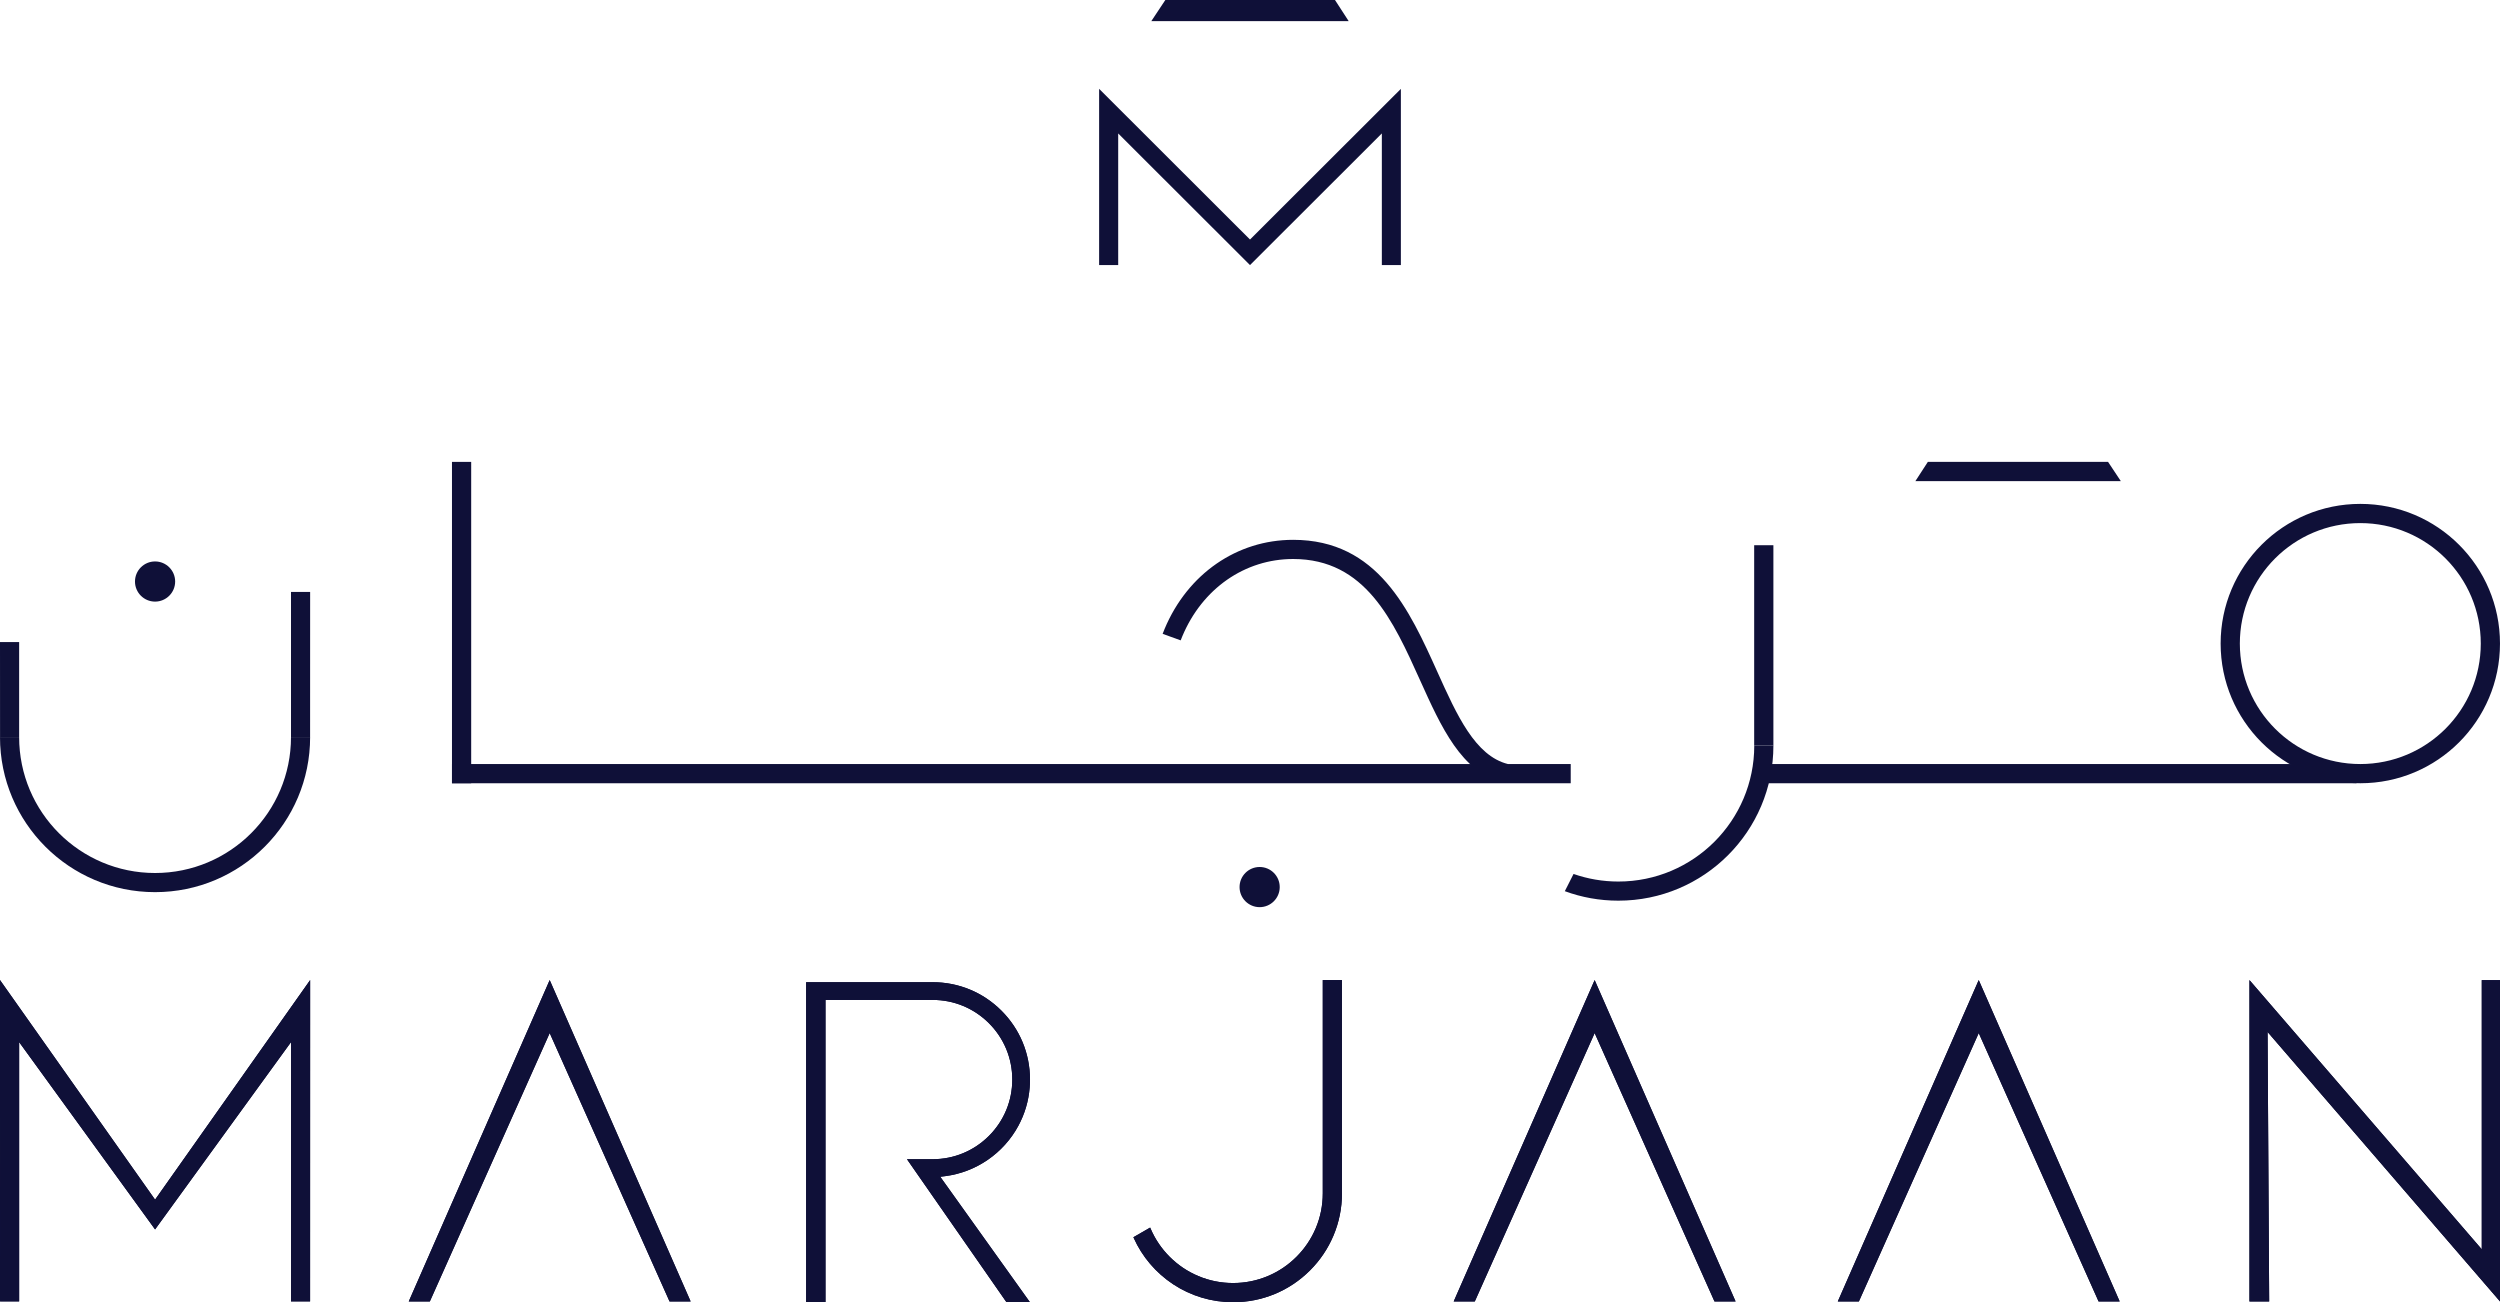 <svg viewBox="0 0 1812.56 944.14" xmlns="http://www.w3.org/2000/svg" data-sanitized-data-name="Layer 2" data-name="Layer 2" id="Layer_2">
  <defs>
    <style>
      .cls-1 {
        fill: #0f1038;
      }
    </style>
  </defs>
  <g data-sanitized-data-name="Layer 1" data-name="Layer 1" id="Layer_1-2">
    <g>
      <path d="M906.28,173.66l-109.39-109.26v127.79h13.83v-95.43l95.56,95.43,95.59-95.45v95.45h13.8v-127.76l-109.38,109.23ZM967.89,0h-123l-10.17,15.34h143.12l-9.94-15.34Z" class="cls-1"></path>
      <polygon points="112.43 869.78 0 710.57 .04 943.56 13.88 943.56 13.88 755.56 112.43 891.36 210.98 755.56 210.98 943.56 224.82 943.56 224.86 710.57 112.43 869.78" class="cls-1"></polygon>
      <polygon points="398.54 710.57 296.36 943.57 311.65 943.57 398.54 748.99 485.43 943.57 500.72 943.57 398.54 710.57" class="cls-1"></polygon>
      <polygon points="1156.16 710.57 1053.97 943.57 1069.27 943.57 1156.16 748.99 1243.04 943.57 1258.34 943.57 1156.16 710.57" class="cls-1"></polygon>
      <polygon points="1434.63 710.57 1332.45 943.57 1347.74 943.57 1434.63 748.99 1521.52 943.57 1536.81 943.57 1434.63 710.57" class="cls-1"></polygon>
      <path d="M894.02,944.14c-15.52,0-30.54-4.5-43.44-13.01-12.58-8.3-22.47-19.93-28.63-33.63l-.21-.47,12.14-7.01.26.6c3.28,7.7,7.95,14.62,13.89,20.56,5.98,5.98,12.93,10.67,20.67,13.94,8,3.39,16.52,5.1,25.31,5.1s17.3-1.71,25.31-5.1c7.75-3.27,14.7-7.96,20.67-13.94,5.97-5.97,10.66-12.93,13.94-20.67,3.39-8.01,5.1-16.52,5.1-25.31v-154.61h13.93v154.61c0,10.66-2.09,21-6.21,30.73-3.98,9.4-9.67,17.84-16.92,25.1-14.91,14.91-34.74,23.12-55.83,23.12" class="cls-1"></path>
      <polygon points="1812.56 710.6 1799.33 710.6 1799.33 905.78 1630.91 710.57 1630.91 943.57 1645.21 943.57 1644.05 748.2 1812.56 943.57 1812.56 710.6" class="cls-1"></polygon>
      <path d="M729.72,944.14l-72.15-103.69h18.61c15.42,0,29.92-6,40.83-16.91s16.91-25.41,16.91-40.84-6.01-29.93-16.91-40.83-25.41-16.91-40.83-16.91h-77.68v219.19h-14.04v-232.04s91.72,0,91.72,0c18.85,0,36.58,7.34,49.92,20.68,13.33,13.33,20.68,31.06,20.68,49.92,0,1.98-.08,3.98-.25,5.94-.81,9.73-3.57,19.01-8.2,27.59-10.78,19.95-30.6,33.59-52.99,36.49-.15.02-1.24.15-1.24.15l-2.4.3,65.04,90.98h-17.01Z" class="cls-1"></path>
      <polygon points="112.43 869.78 0 710.57 .04 943.56 13.88 943.56 13.88 755.56 112.43 891.36 210.98 755.56 210.98 943.56 224.82 943.56 224.86 710.57 112.43 869.78" class="cls-1"></polygon>
      <polygon points="398.54 710.57 296.36 943.57 311.65 943.57 398.54 748.99 485.43 943.57 500.72 943.57 398.54 710.57" class="cls-1"></polygon>
      <polygon points="1156.16 710.57 1053.97 943.57 1069.27 943.57 1156.16 748.99 1243.04 943.57 1258.34 943.57 1156.16 710.57" class="cls-1"></polygon>
      <polygon points="1434.63 710.57 1332.45 943.57 1347.74 943.57 1434.63 748.99 1521.52 943.57 1536.81 943.57 1434.63 710.57" class="cls-1"></polygon>
      <path d="M894.02,944.14c-15.52,0-30.54-4.5-43.44-13.01-12.58-8.3-22.47-19.93-28.63-33.63l-.21-.47,12.14-7.01.26.6c3.28,7.7,7.95,14.62,13.89,20.56,5.98,5.98,12.93,10.67,20.67,13.94,8,3.39,16.52,5.1,25.31,5.1s17.3-1.71,25.31-5.1c7.75-3.27,14.7-7.96,20.67-13.94,5.97-5.97,10.66-12.93,13.94-20.67,3.39-8.01,5.1-16.52,5.1-25.31v-154.61h13.93v154.61c0,10.66-2.09,21-6.21,30.73-3.98,9.4-9.67,17.84-16.92,25.1-14.91,14.91-34.74,23.12-55.83,23.12" class="cls-1"></path>
      <polygon points="1812.56 710.6 1799.33 710.6 1799.33 905.78 1630.91 710.57 1630.91 943.57 1645.21 943.57 1644.05 748.2 1812.56 943.57 1812.56 710.6" class="cls-1"></polygon>
      <path d="M729.72,944.14l-72.15-103.69h18.61c15.42,0,29.92-6,40.83-16.91s16.91-25.41,16.91-40.84-6.01-29.93-16.91-40.83-25.41-16.91-40.83-16.91h-77.68v219.19h-14.04v-232.04s91.72,0,91.72,0c18.85,0,36.58,7.34,49.92,20.68,13.33,13.33,20.68,31.06,20.68,49.92,0,1.98-.08,3.98-.25,5.94-.81,9.73-3.57,19.01-8.2,27.59-10.78,19.95-30.6,33.59-52.99,36.49-.15.02-1.24.15-1.24.15l-2.4.3,65.04,90.98h-17.01Z" class="cls-1"></path>
      <path d="M1089.92,567.45c-30.28-7.57-44.91-40.03-60.4-74.39-19.45-43.15-39.56-87.77-91.95-87.77-35.05,0-65.84,21.44-80.33,55.95-.78,1.86-1.18,2.95-1.22,3.04l-13.08-4.73s.48-1.34,1.47-3.69c16.71-39.77,52.41-64.47,93.17-64.47,61.38,0,84.36,50.98,104.64,95.96,14.07,31.21,27.35,60.68,51.09,66.61l-3.38,13.5Z" class="cls-1"></path>
      <polygon points="0 465.5 .04 534.4 13.88 534.4 13.88 465.5 0 465.5" class="cls-1"></polygon>
      <path d="M126.99,421.62c0,8.04-6.52,14.56-14.56,14.56s-14.56-6.52-14.56-14.56,6.52-14.56,14.56-14.56,14.56,6.52,14.56,14.56" class="cls-1"></path>
      <polygon points="224.86 429.17 224.83 534.4 210.98 534.4 210.98 429.17 224.86 429.17" class="cls-1"></polygon>
      <rect height="233" width="13.93" y="334.88" x="327.69" class="cls-1"></rect>
      <rect height="13.93" width="433" y="553.95" x="1275.6" class="cls-1"></rect>
      <rect height="13.93" width="811.12" y="553.95" x="327.69" class="cls-1"></rect>
      <path d="M1711.28,553.95c-48.24,0-87.34-39.11-87.34-87.35s39.1-87.34,87.34-87.34,87.34,39.1,87.34,87.34-39.1,87.35-87.34,87.35M1711.28,365.33c-55.93,0-101.27,45.34-101.27,101.27s45.34,101.27,101.27,101.27,101.27-45.34,101.27-101.27-45.34-101.27-101.27-101.27" class="cls-1"></path>
      <path d="M210.98,534.4c0,54.43-44.13,98.55-98.55,98.55s-98.55-44.12-98.55-98.55H0c0,62.09,50.34,112.43,112.43,112.43s112.42-50.34,112.42-112.43h-13.87Z" class="cls-1"></path>
      <path d="M1271.88,540.59c0,54.43-44.13,98.55-98.55,98.55-11.38,0-22.3-1.95-32.47-5.5l-6.33,12.49c12.09,4.45,25.16,6.88,38.8,6.88,62.09,0,112.43-50.34,112.43-112.43h-13.88Z" class="cls-1"></path>
      <rect height="145.28" width="13.93" y="395.3" x="1271.82" class="cls-1"></rect>
      <path d="M927.83,643.15c0,8.04-6.52,14.56-14.56,14.56s-14.56-6.52-14.56-14.56,6.52-14.56,14.56-14.56,14.56,6.52,14.56,14.56" class="cls-1"></path>
      <polygon points="1537.64 348.82 1388.7 348.82 1397.74 334.88 1528.39 334.88 1537.64 348.82" class="cls-1"></polygon>
    </g>
  </g>
</svg>